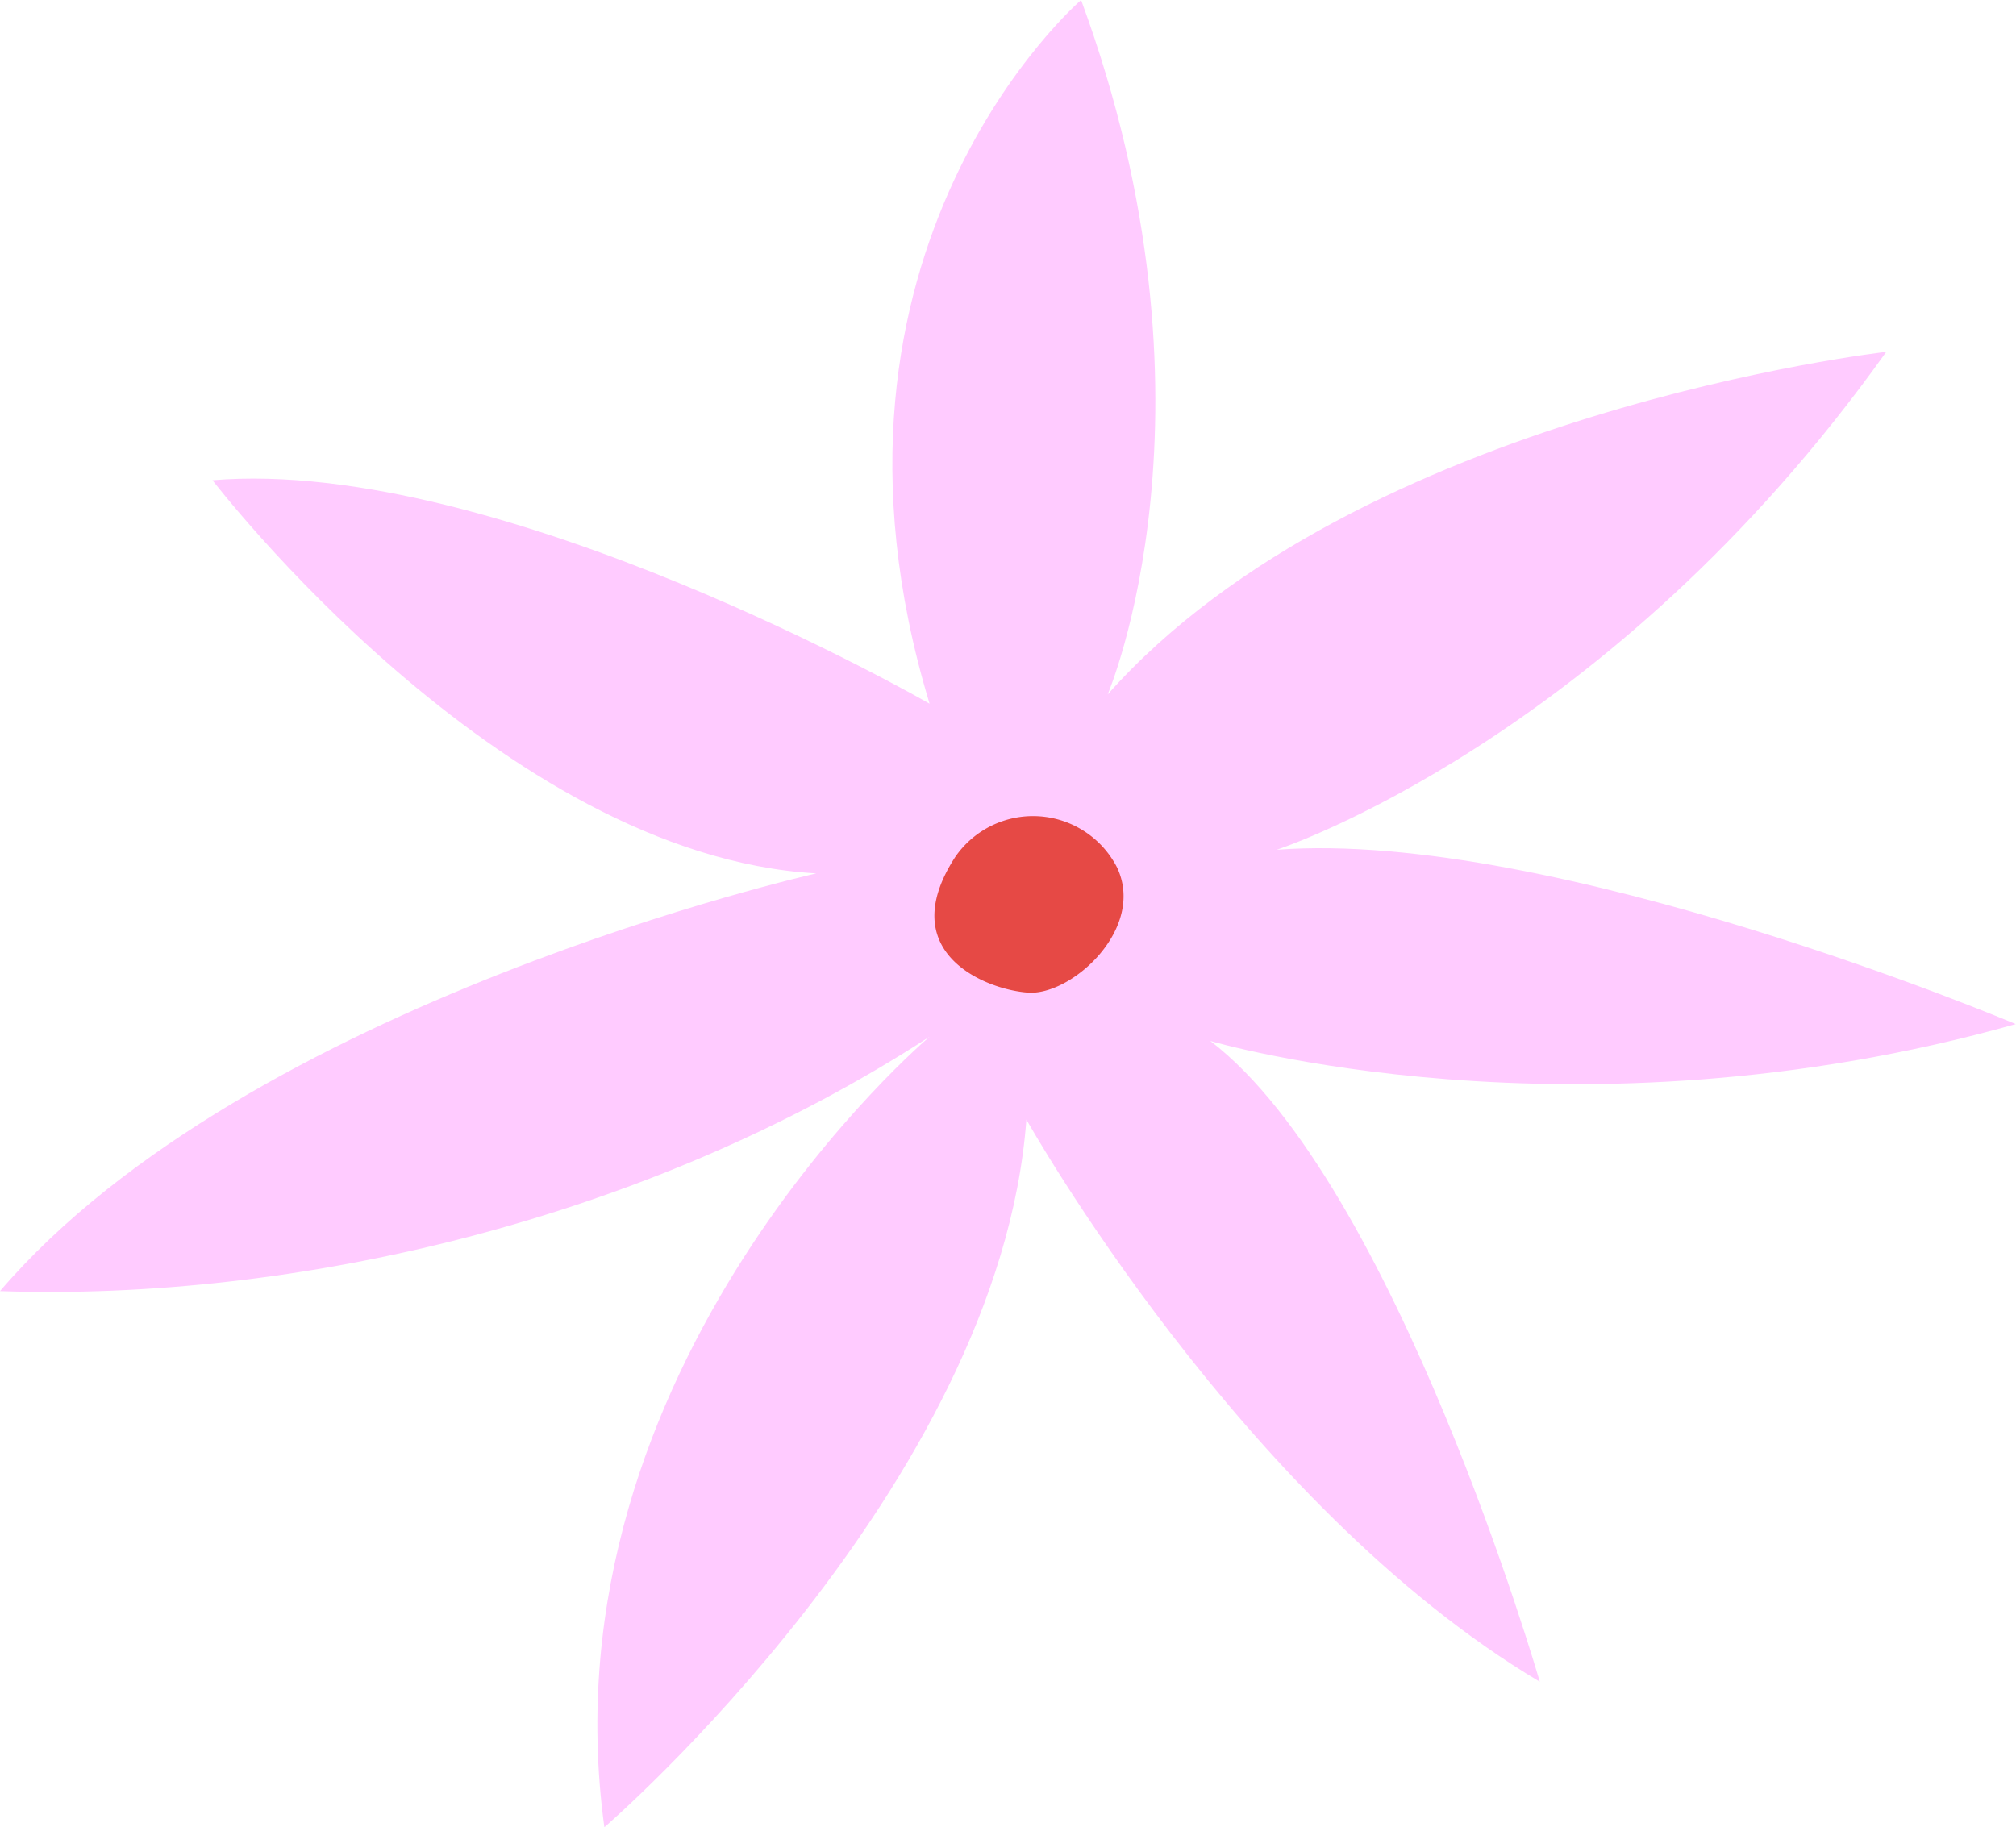 <svg xmlns="http://www.w3.org/2000/svg" viewBox="0 0 151.81 137.62"><defs><style>.cls-1{fill:#ffcbff;}.cls-2{fill:#e64945;}</style></defs><g id="Layer_2" data-name="Layer 2"><g id="Layer_13" data-name="Layer 13"><path class="cls-1" d="M61.47,65.78S18.72,75.37,0,97.24C22.09,98,48.56,92,70,78.08c0,0-29.26,24.67-24.49,59.54,0,0,29.73-25.62,31.78-53.3,0,0,16.24,29,38.66,42.34,0,0-10.84-37.56-24.81-48.26,0,0,27.36,8.11,60.65-1.27,0,0-34.77-14.71-55.65-13.13,0,0,25-8.14,45.9-37.5,0,0-39.72,4.5-58.63,25.8,0,0,9.28-21.63-2-52.3,0,0-21.79,18.71-11.41,53,0,0-32.38-18.65-54-16.83C16.05,36.21,37.6,64.42,61.47,65.78Z"/><path class="cls-2" d="M71.94,64.53c-4.67,7.18,2.21,10,5.48,10.23s8.87-4.81,6.7-9.42A7.11,7.11,0,0,0,71.94,64.53Z"/></g></g></svg>